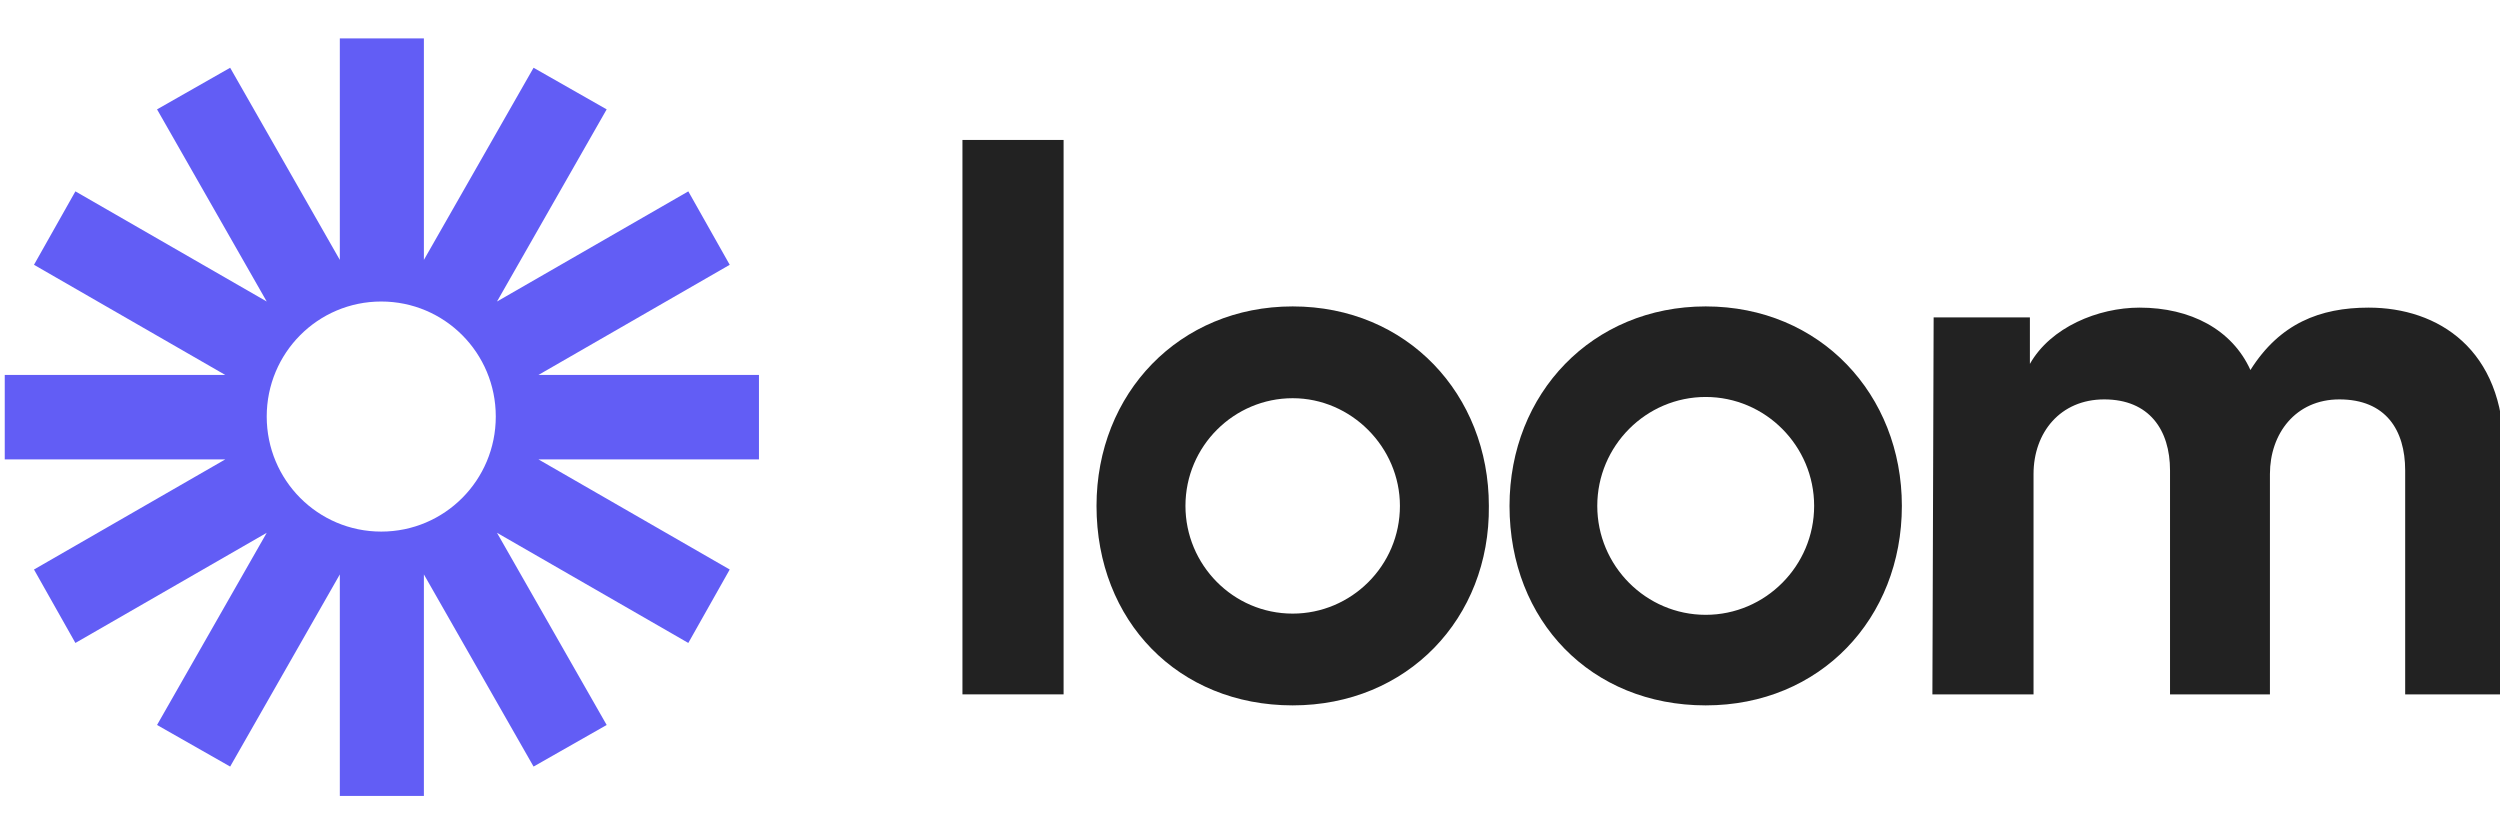 <svg width="99" height="33" viewBox="0 0 99 33" fill="none" xmlns="http://www.w3.org/2000/svg">
<g clip-path="url(#clip0_1_28358)">
<path d="M38.113 27.497V5.542H42.118V27.497H38.113Z" fill="#222222"/>
<path d="M76.572 12.569H80.384V14.411C81.204 12.957 83.086 12.182 84.726 12.182C86.753 12.182 88.393 13.054 89.117 14.653C90.275 12.812 91.868 12.182 93.798 12.182C96.548 12.182 99.153 13.829 99.153 17.852V27.497H95.245V18.628C95.245 17.028 94.473 15.816 92.639 15.816C90.903 15.816 89.889 17.174 89.889 18.773V27.497H85.933V18.628C85.933 17.028 85.112 15.816 83.327 15.816C81.59 15.816 80.528 17.125 80.528 18.773V27.497H76.523L76.572 12.569Z" fill="#222222"/>
<path d="M51.19 27.933C46.655 27.933 43.422 24.589 43.422 20.034C43.422 15.575 46.703 12.134 51.19 12.134C55.726 12.134 58.959 15.623 58.959 20.034C59.007 24.492 55.726 27.933 51.19 27.933ZM51.19 15.769C48.874 15.769 46.944 17.659 46.944 20.034C46.944 22.36 48.826 24.299 51.19 24.299C53.507 24.299 55.437 22.408 55.437 20.034C55.437 17.707 53.507 15.769 51.19 15.769Z" fill="#222222"/>
<path d="M67.546 27.933C63.01 27.933 59.777 24.589 59.777 20.034C59.777 15.575 63.059 12.134 67.546 12.134C72.082 12.134 75.314 15.623 75.314 20.034C75.314 24.492 72.082 27.933 67.546 27.933ZM67.546 15.72C65.181 15.72 63.252 17.659 63.252 20.034C63.252 22.408 65.181 24.347 67.546 24.347C69.91 24.347 71.84 22.408 71.84 20.034C71.84 17.659 69.91 15.72 67.546 15.72Z" fill="#222222"/>
<path d="M30.055 14.848H21.322L28.897 10.486L27.257 7.578L19.681 11.94L24.024 4.331L21.129 2.683L16.786 10.292V1.52H13.457V10.292L9.114 2.683L6.219 4.331L10.562 11.94L2.986 7.578L1.346 10.486L8.921 14.848H0.188V18.192H8.921L1.346 22.553L2.986 25.461L10.562 21.099L6.219 28.709L9.114 30.356L13.457 22.747V31.52H16.786V22.747L21.129 30.356L24.024 28.709L19.681 21.099L27.257 25.461L28.897 22.553L21.322 18.192H30.055V14.848ZM15.097 21.051C12.588 21.051 10.562 19.015 10.562 16.495C10.562 13.975 12.588 11.94 15.097 11.94C17.606 11.94 19.633 13.975 19.633 16.495C19.633 19.015 17.606 21.051 15.097 21.051Z" fill="#625DF5"/>
</g>
<defs>
<clipPath id="clip0_1_28358">
<rect width="99" height="32" fill="white" transform="translate(0 0.5)"/>
</clipPath>
</defs>
</svg>
